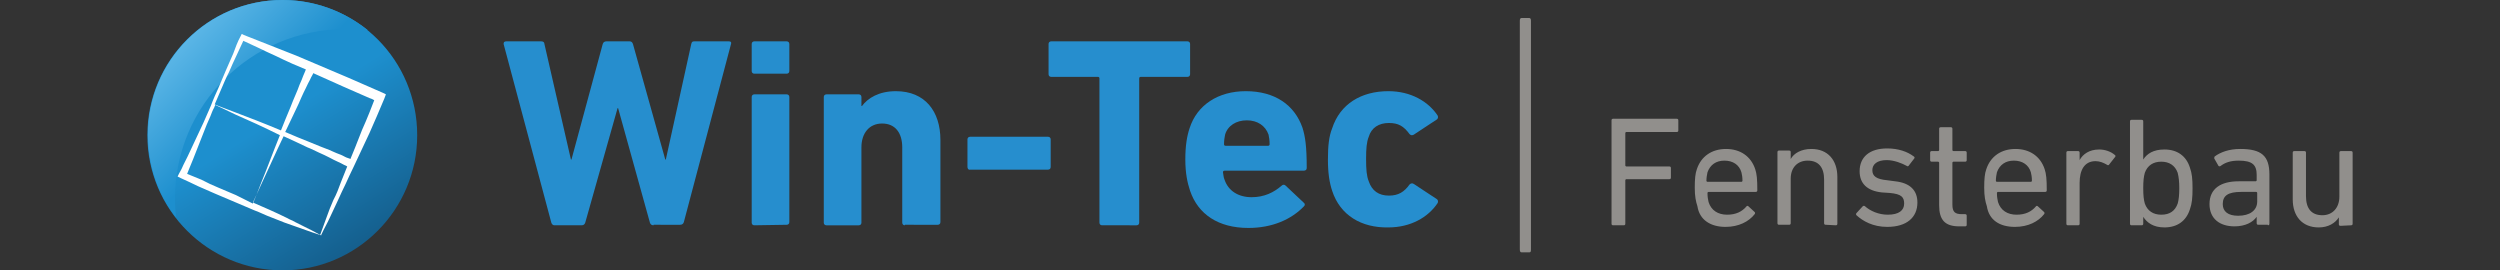 <svg xmlns="http://www.w3.org/2000/svg" xmlns:xlink="http://www.w3.org/1999/xlink" id="Ebene_1" x="0px" y="0px" viewBox="0 0 471.6 51" style="enable-background:new 0 0 471.6 51;" xml:space="preserve"><rect x="0" y="0" width="471.6" height="51" fill="#333333" stroke="none"/> <style type="text/css"> .st0{fill-rule:evenodd;clip-rule:evenodd;fill:url(#SVGID_1_);} .st1{fill-rule:evenodd;clip-rule:evenodd;fill:url(#SVGID_2_);} .st2{fill-rule:evenodd;clip-rule:evenodd;fill:#FFFFFF;} .st3{fill:#268ECE;} .st4{fill-rule:evenodd;clip-rule:evenodd;fill:#918F8C;} </style> <g> <g> <linearGradient id="SVGID_1_" gradientUnits="userSpaceOnUse" x1="51.583" y1="28.486" x2="71.534" y2="-3.444" gradientTransform="matrix(1 0 0 -1 0 51.276)"> <stop offset="0" style="stop-color:#1D8FCE"></stop> <stop offset="1" style="stop-color:#125079"></stop> </linearGradient> <path class="st0" d="M78.7,25.5C78.7,39.6,67.3,51,53.3,51S27.8,39.6,27.8,25.5C27.8,11.4,39.2,0,53.3,0S78.7,11.4,78.7,25.5z"></path> <linearGradient id="SVGID_2_" gradientUnits="userSpaceOnUse" x1="48.823" y1="30.304" x2="34.718" y2="44.271" gradientTransform="matrix(1 0 0 -1 0 51.276)"> <stop offset="0" style="stop-color:#1D8FCE"></stop> <stop offset="1" style="stop-color:#5DB7E7"></stop> </linearGradient> <path class="st1" d="M69.4,5.7C65,2.2,59.4,0,53.3,0c-14,0-25.4,11.4-25.4,25.4c0,5.9,2,11.3,5.3,15.6c-0.1-1.1-0.2-2.3-0.2-3.5 C33,19.8,47.4,5.5,65.1,5.5C66.5,5.5,68,5.6,69.4,5.7z"></path> <path class="st2" d="M69.7,21.2L69,22.9l-0.7,1.6L67,27.8L66.1,30c-0.1-0.1-0.3-0.1-0.5-0.2c-0.4-0.1-0.8-0.4-1.3-0.6 c-0.5-0.2-1.1-0.4-1.7-0.7c-0.6-0.3-1.3-0.5-2-0.8s-1.5-0.6-2.2-0.9c-1.5-0.6-3-1.2-4.6-1.9c0.7-1.5,1.4-2.9,2-4.2 c0.4-0.8,0.7-1.5,1-2.2c0.3-0.7,0.6-1.3,0.9-1.9s0.5-1.1,0.8-1.6c0.2-0.5,0.5-0.9,0.6-1.2l5.8,2.6l1.6,0.7l1.6,0.7l1.6,0.7 c0.3,0.1,0.6,0.2,0.9,0.4L69.7,21.2L69.7,21.2z M64.3,34.4c0.4-1,0.8-2,1.2-3c-0.2-0.1-0.3-0.2-0.6-0.3c-0.3-0.2-0.8-0.4-1.2-0.6 c-0.5-0.2-1-0.5-1.6-0.8c-0.6-0.3-1.2-0.6-1.9-0.9s-1.4-0.7-2.2-1c-1.4-0.7-3-1.4-4.5-2.1c-1.5,3.1-2.9,6.3-4,8.6 c-0.9,2-1.6,3.5-1.8,3.9l0,0c0.5,0.2,1.1,0.5,1.6,0.7l1.6,0.7c1.1,0.5,2.2,1,3.2,1.5c0.5,0.3,1.1,0.5,1.6,0.8l1.6,0.8l1.6,0.8 l1.5,0.8c0.4-1.1,0.8-2.2,1.2-3.3c0.4-1.1,0.8-2.2,1.3-3.3C63.5,36.6,63.9,35.5,64.3,34.4L64.3,34.4z M44.5,36.8l-3.3-1.4 l-1.6-0.7L38,33.9c-0.9-0.4-1.8-0.7-2.7-1.1c0.1-0.3,0.3-0.7,0.4-1l0.7-1.7l1.3-3.3l1.3-3.3l0.7-1.6c0.2-0.5,0.4-1.1,0.7-1.6 c0.1-0.2,0.1-0.3,0.2-0.5c0.5,0.2,1.9,0.9,3.8,1.8c2.3,1,5.4,2.4,8.4,3.9c-1.3,3.2-2.5,6.5-3.5,8.9c-0.8,2.1-1.4,3.6-1.6,4 L44.5,36.8L44.5,36.8z M41.7,16.9c-0.4,0.9-0.8,1.9-1.2,2.8c0.5,0.2,2,0.8,3.9,1.5c2.4,0.9,5.5,2.1,8.6,3.4c0.6-1.5,1.2-3,1.8-4.4 c0.3-0.8,0.6-1.5,0.9-2.2c0.3-0.7,0.6-1.4,0.8-2c0.3-0.6,0.5-1.2,0.7-1.7c0.2-0.5,0.4-0.9,0.5-1.2l-2.6-1.1 c-1.1-0.5-2.2-1-3.2-1.5c-1.1-0.5-2.2-1-3.2-1.5l-2.8-1.3c-0.4,0.9-0.9,1.9-1.3,2.8L43.9,12l-0.7,1.6 C42.6,14.7,42.2,15.8,41.7,16.9L41.7,16.9z M72.2,17.5c-0.5-0.2-1.1-0.5-1.6-0.7l-1.6-0.7l-1.6-0.7l-1.6-0.7l-6.6-2.8l-3.3-1.4 c-1.1-0.4-2.2-0.9-3.3-1.3c-1.1-0.4-2.2-0.9-3.3-1.3l-3.3-1.3l-0.4-0.2l-0.2,0.4C44.8,7.9,44.4,9,44,10.1l-0.7,1.6l-0.7,1.6 c-0.5,1.1-0.9,2.2-1.4,3.3s-1,2.2-1.4,3.3c-0.2,0.5-0.5,1.1-0.7,1.6l-0.7,1.6l-1.5,3.2l-1.5,3.2l-0.8,1.6 c-0.2,0.5-0.5,1.1-0.8,1.6l-0.3,0.6l0.6,0.3c1.1,0.5,2.2,1,3.2,1.5l1.6,0.7l1.6,0.7l3.3,1.4l3.3,1.4c0.5,0.2,1.1,0.5,1.7,0.7 l1.6,0.7c1.1,0.4,2.2,0.9,3.3,1.3c0.6,0.2,1.1,0.4,1.7,0.6l1.7,0.6l1.7,0.6l1.8,0.6l0-0.1c0.5-1.1,1.1-2.1,1.6-3.2s1-2.1,1.5-3.2 c0.5-1.1,1-2.2,1.5-3.2c0.5-1.1,1-2.2,1.5-3.2l1.5-3.2l1.5-3.2l0.7-1.6l0.7-1.6l1.4-3.3l0.3-0.8L72.2,17.5z"></path> </g> <g> <path class="st3" d="M123.3,42.5c-0.4,0-0.6-0.2-0.7-0.5l-6-21.6h-0.1l-6.1,21.6c-0.1,0.3-0.3,0.5-0.7,0.5h-5.1 c-0.3,0-0.5-0.2-0.6-0.5l-9-33.7C95,8,95.1,7.8,95.5,7.8h6.6c0.4,0,0.6,0.2,0.6,0.5l5,21.8h0.1l5.9-21.8c0.1-0.3,0.3-0.5,0.7-0.5 h4.4c0.3,0,0.5,0.2,0.6,0.5l6.1,21.8h0.1l4.8-21.8c0.1-0.4,0.2-0.5,0.6-0.5h6.5c0.4,0,0.5,0.2,0.4,0.5L129,41.9 c-0.1,0.3-0.3,0.5-0.7,0.5H123.3z"></path> <path class="st3" d="M142.3,13.9c-0.3,0-0.5-0.2-0.5-0.5V8.3c0-0.3,0.2-0.5,0.5-0.5h6.1c0.3,0,0.5,0.2,0.5,0.5v5.1 c0,0.3-0.2,0.5-0.5,0.5H142.3z M142.3,42.5c-0.3,0-0.5-0.2-0.5-0.5V18.3c0-0.3,0.2-0.5,0.5-0.5h6.1c0.3,0,0.5,0.2,0.5,0.5v23.6 c0,0.3-0.2,0.5-0.5,0.5L142.3,42.5L142.3,42.5z"></path> <path class="st3" d="M170.7,42.5c-0.3,0-0.5-0.2-0.5-0.5V27.8c0-2.7-1.3-4.5-3.8-4.5c-2.4,0-3.9,1.8-3.9,4.5v14.2 c0,0.3-0.2,0.5-0.5,0.5h-6.1c-0.3,0-0.5-0.2-0.5-0.5V18.3c0-0.3,0.2-0.5,0.5-0.5h6.1c0.3,0,0.5,0.2,0.5,0.5V20h0.1 c1.1-1.5,3.2-2.8,6.4-2.8c5.5,0,8.4,3.8,8.4,9.2v15.5c0,0.3-0.2,0.5-0.5,0.5H170.7z"></path> <path class="st3" d="M182.5,31.5v-5.2c0-0.3,0.2-0.5,0.5-0.5h14.7c0.3,0,0.5,0.2,0.5,0.5v5.2c0,0.3-0.2,0.5-0.5,0.5H183 C182.7,32.1,182.5,31.8,182.5,31.5z"></path> <path class="st3" d="M207.9,42.5c-0.3,0-0.5-0.2-0.5-0.5V14.8c0-0.2-0.1-0.3-0.3-0.3h-8.8c-0.3,0-0.5-0.2-0.5-0.5V8.3 c0-0.3,0.2-0.5,0.5-0.5H224c0.3,0,0.5,0.2,0.5,0.5V14c0,0.3-0.2,0.5-0.5,0.5h-8.8c-0.2,0-0.3,0.1-0.3,0.3v27.2 c0,0.3-0.2,0.5-0.5,0.5H207.9z"></path> <path class="st3" d="M224.5,36c-0.5-1.5-0.9-3.3-0.9-5.9c0-2.6,0.3-4.4,0.8-5.9c1.4-4.4,5.4-7,10.6-7c5.5,0,9.2,2.6,10.7,6.9 c0.5,1.6,0.8,3.4,0.8,7.6c0,0.3-0.2,0.5-0.6,0.5h-14.9c-0.2,0-0.3,0.1-0.3,0.3c0.1,0.5,0.1,1,0.3,1.4c0.7,2.1,2.6,3.3,5.1,3.3 c2.4,0,4.2-0.9,5.7-2.2c0.2-0.2,0.5-0.2,0.7,0l3.4,3.2c0.3,0.2,0.3,0.5,0.1,0.7c-2.4,2.5-6,4.1-10.5,4.1 C229.8,43,226,40.4,224.5,36z M239.2,27.5c0.2,0,0.3-0.1,0.3-0.3c0-0.8-0.1-1.3-0.2-1.8c-0.6-1.7-2.1-2.7-4.1-2.7s-3.6,1-4.1,2.7 c-0.1,0.5-0.2,1.1-0.2,1.8c0,0.2,0.1,0.3,0.3,0.3H239.2z"></path> <path class="st3" d="M251.3,36c-0.5-1.5-0.8-3.3-0.8-5.9c0-2.6,0.2-4.4,0.8-5.9c1.5-4.6,5.5-7,10.6-7c4.2,0,7.5,1.9,9.3,4.6 c0.1,0.2,0.1,0.5-0.1,0.7l-4.4,2.9c-0.3,0.2-0.6,0.1-0.8-0.1c-1.1-1.5-2.1-2.1-3.9-2.1c-1.9,0-3.3,0.9-3.8,2.6 c-0.4,1-0.5,2.2-0.5,4.2c0,2,0.1,3.2,0.5,4.2c0.6,1.8,1.9,2.7,3.8,2.7c1.8,0,2.9-0.7,3.9-2.1c0.2-0.2,0.5-0.3,0.8-0.1l4.4,2.9 c0.2,0.2,0.2,0.5,0.1,0.7c-1.8,2.7-5.1,4.6-9.3,4.6C256.8,43,252.8,40.6,251.3,36z"></path> </g> <path class="st4" d="M304,42.2c0,0.2,0.1,0.3,0.3,0.3h2c0.2,0,0.3-0.1,0.3-0.3V34c0-0.1,0.1-0.2,0.2-0.2h8.1c0.2,0,0.3-0.1,0.3-0.3 v-1.8c0-0.2-0.1-0.3-0.3-0.3h-8.1c-0.1,0-0.2-0.1-0.2-0.2v-6.1c0-0.1,0.1-0.2,0.2-0.2h9.5c0.2,0,0.3-0.1,0.3-0.3v-1.9 c0-0.2-0.1-0.3-0.3-0.3h-12c-0.2,0-0.3,0.1-0.3,0.3L304,42.2L304,42.2z M325.5,42.8c2.5,0,4.4-1,5.5-2.4c0.1-0.1,0.1-0.3,0-0.4 l-1.2-1.1c-0.1-0.1-0.3-0.1-0.4,0.1c-0.8,0.9-1.9,1.5-3.6,1.5c-1.7,0-3-0.8-3.5-2.4c-0.1-0.5-0.2-0.9-0.2-1.7 c0-0.1,0.1-0.2,0.2-0.2h8.9c0.2,0,0.3-0.1,0.3-0.3c0-2.1-0.1-3.1-0.4-4c-0.8-2.4-2.8-3.8-5.5-3.8c-2.7,0-4.7,1.4-5.5,3.8 c-0.3,0.8-0.4,1.9-0.4,3.5s0.2,2.6,0.5,3.5C320.6,41.5,322.7,42.8,325.5,42.8L325.5,42.8z M322.1,34.3c-0.1,0-0.2-0.1-0.2-0.2 c0-0.6,0.1-1.1,0.2-1.6c0.5-1.4,1.6-2.2,3.2-2.2s2.8,0.8,3.2,2.2c0.1,0.4,0.2,0.9,0.2,1.6c0,0.1-0.1,0.2-0.2,0.2H322.1L322.1,34.3z M346.3,42.5c0.2,0,0.3-0.1,0.3-0.3v-8.8c0-3.2-1.8-5.3-4.9-5.3c-1.9,0-3.3,0.8-3.9,1.9h0v-1.3c0-0.2-0.1-0.3-0.3-0.3h-1.9 c-0.2,0-0.3,0.1-0.3,0.3v13.4c0,0.2,0.1,0.3,0.3,0.3h1.9c0.2,0,0.3-0.1,0.3-0.3v-8.4c0-2.1,1.3-3.4,3.2-3.4c2.1,0,3.1,1.3,3.1,3.6 v8.2c0,0.2,0.1,0.3,0.3,0.3L346.3,42.5L346.3,42.5z M356,42.8c3.7,0,5.7-1.8,5.7-4.6c0-2.3-1.4-3.7-4.2-4l-1.5-0.2 c-2.1-0.2-2.8-0.8-2.8-1.9c0-1.1,0.9-1.9,2.7-1.9c1.4,0,2.9,0.6,3.8,1.1c0.1,0.1,0.3,0.1,0.4-0.1l1-1.3c0.1-0.1,0.1-0.3-0.1-0.4 c-1.2-0.9-2.9-1.5-5-1.5c-3.3,0-5.2,1.6-5.2,4.3c0,2.3,1.4,3.7,4.2,4l1.5,0.1c2.2,0.2,2.7,0.8,2.7,2c0,1.3-1,2.1-3.1,2.1 c-1.7,0-3.3-0.7-4.3-1.6c-0.1-0.1-0.3-0.1-0.4,0l-1.2,1.3c-0.1,0.1-0.1,0.3,0,0.4C351.4,41.7,353.3,42.8,356,42.8L356,42.8z M370.7,42.7c0.2,0,0.3-0.1,0.3-0.3v-1.7c0-0.2-0.1-0.3-0.3-0.3h-0.6c-1.3,0-1.8-0.4-1.8-1.8v-7.9c0-0.1,0.1-0.2,0.2-0.2h2.2 c0.2,0,0.3-0.1,0.3-0.3v-1.4c0-0.2-0.1-0.3-0.3-0.3h-2.2c-0.1,0-0.2-0.1-0.2-0.2v-4c0-0.2-0.1-0.3-0.3-0.3h-1.9 c-0.2,0-0.3,0.1-0.3,0.3v4c0,0.1-0.1,0.2-0.2,0.2h-1.2c-0.2,0-0.3,0.1-0.3,0.3v1.4c0,0.2,0.1,0.3,0.3,0.3h1.2 c0.1,0,0.2,0.1,0.2,0.2v8c0,2.8,1.1,4,3.8,4H370.7L370.7,42.7z M380.1,42.8c2.5,0,4.4-1,5.5-2.4c0.1-0.1,0.1-0.3,0-0.4l-1.2-1.1 c-0.1-0.1-0.3-0.1-0.4,0.1c-0.8,0.9-1.9,1.5-3.6,1.5c-1.7,0-3-0.8-3.5-2.4c-0.1-0.5-0.2-0.9-0.2-1.7c0-0.1,0.1-0.2,0.2-0.2h8.9 c0.2,0,0.3-0.1,0.3-0.3c0-2.1-0.1-3.1-0.4-4c-0.8-2.4-2.8-3.8-5.5-3.8c-2.7,0-4.7,1.4-5.5,3.8c-0.3,0.8-0.4,1.9-0.4,3.5 s0.2,2.6,0.5,3.5C375.2,41.5,377.2,42.8,380.1,42.8L380.1,42.8z M376.7,34.3c-0.1,0-0.2-0.1-0.2-0.2c0-0.6,0.1-1.1,0.2-1.6 c0.5-1.4,1.6-2.2,3.2-2.2s2.8,0.8,3.2,2.2c0.1,0.4,0.2,0.9,0.2,1.6c0,0.1-0.1,0.2-0.2,0.2H376.7L376.7,34.3z M392,42.5 c0.2,0,0.3-0.1,0.3-0.3v-7.7c0-2.4,0.9-4.1,3-4.1c0.8,0,1.5,0.3,2.2,0.7c0.1,0.1,0.3,0.1,0.4-0.1l1.1-1.4c0.1-0.1,0.1-0.3-0.1-0.4 c-0.7-0.6-1.8-1-2.9-1c-1.9,0-3.1,0.9-3.7,2h0v-1.4c0-0.2-0.1-0.3-0.3-0.3h-1.9c-0.2,0-0.3,0.1-0.3,0.3v13.4c0,0.2,0.1,0.3,0.3,0.3 L392,42.5L392,42.5z M404,42.5c0.2,0,0.3-0.1,0.3-0.3v-1.3h0c0.7,1.1,1.9,2,4,2c2.4,0,4.1-1.2,4.8-3.4c0.4-1.1,0.5-2.2,0.5-4 c0-1.7-0.1-2.8-0.5-3.9c-0.7-2.2-2.4-3.4-4.8-3.4c-2.1,0-3.3,0.8-4,1.9h0v-7.2c0-0.2-0.1-0.3-0.3-0.3h-1.9c-0.2,0-0.3,0.1-0.3,0.3 v19.3c0,0.2,0.1,0.3,0.3,0.3L404,42.5L404,42.5z M407.7,40.5c-1.5,0-2.6-0.7-3.1-2.1c-0.2-0.7-0.3-1.5-0.3-2.9 c0-1.4,0.1-2.2,0.3-2.9c0.5-1.4,1.6-2.1,3.1-2.1s2.6,0.7,3.1,2.1c0.2,0.8,0.3,1.7,0.3,2.9c0,1.3-0.1,2.2-0.3,2.9 C410.3,39.8,409.3,40.5,407.7,40.5L407.7,40.5z M427.8,42.5c0.2,0,0.3-0.1,0.3-0.3v-9.3c0-3.5-1.5-4.8-5.5-4.8 c-2.1,0-3.7,0.6-4.8,1.4c-0.1,0.1-0.1,0.2-0.1,0.4l0.8,1.4c0.1,0.1,0.3,0.1,0.4,0c0.8-0.6,1.8-1,3.4-1c2.6,0,3.4,0.8,3.4,2.7v1 c0,0.1-0.1,0.2-0.2,0.2h-3.2c-3.4,0-5.5,1.4-5.5,4.3c0,2.8,2,4.2,4.7,4.2c2.1,0,3.5-0.8,4.2-1.8h0v1.2c0,0.2,0.1,0.3,0.3,0.3H427.8 L427.8,42.5z M422.2,40.7c-1.9,0-2.9-0.8-2.9-2.2c0-1.6,1-2.3,3.5-2.3h2.8c0.1,0,0.2,0.1,0.2,0.2V38 C425.8,39.7,424.4,40.7,422.2,40.7L422.2,40.7z M443.5,42.5c0.2,0,0.3-0.1,0.3-0.3V28.8c0-0.2-0.1-0.3-0.3-0.3h-1.9 c-0.2,0-0.3,0.1-0.3,0.3v8.3c0,2.1-1.3,3.5-3.2,3.5c-2.1,0-3.1-1.3-3.1-3.6v-8.2c0-0.2-0.1-0.3-0.3-0.3h-1.9 c-0.2,0-0.3,0.1-0.3,0.3v8.8c0,3.2,1.8,5.3,4.9,5.3c1.8,0,3.1-0.8,3.8-1.9h0v1.3c0,0.2,0.1,0.3,0.3,0.3L443.5,42.5L443.5,42.5z"></path> <path class="st4" d="M287,47.6c-0.2,0-0.3-0.2-0.3-0.5V3.9c0-0.3,0.1-0.5,0.3-0.5h1.5c0.2,0,0.3,0.2,0.3,0.5v43.2 c0,0.4-0.1,0.5-0.3,0.5H287z"></path> </g> </svg>